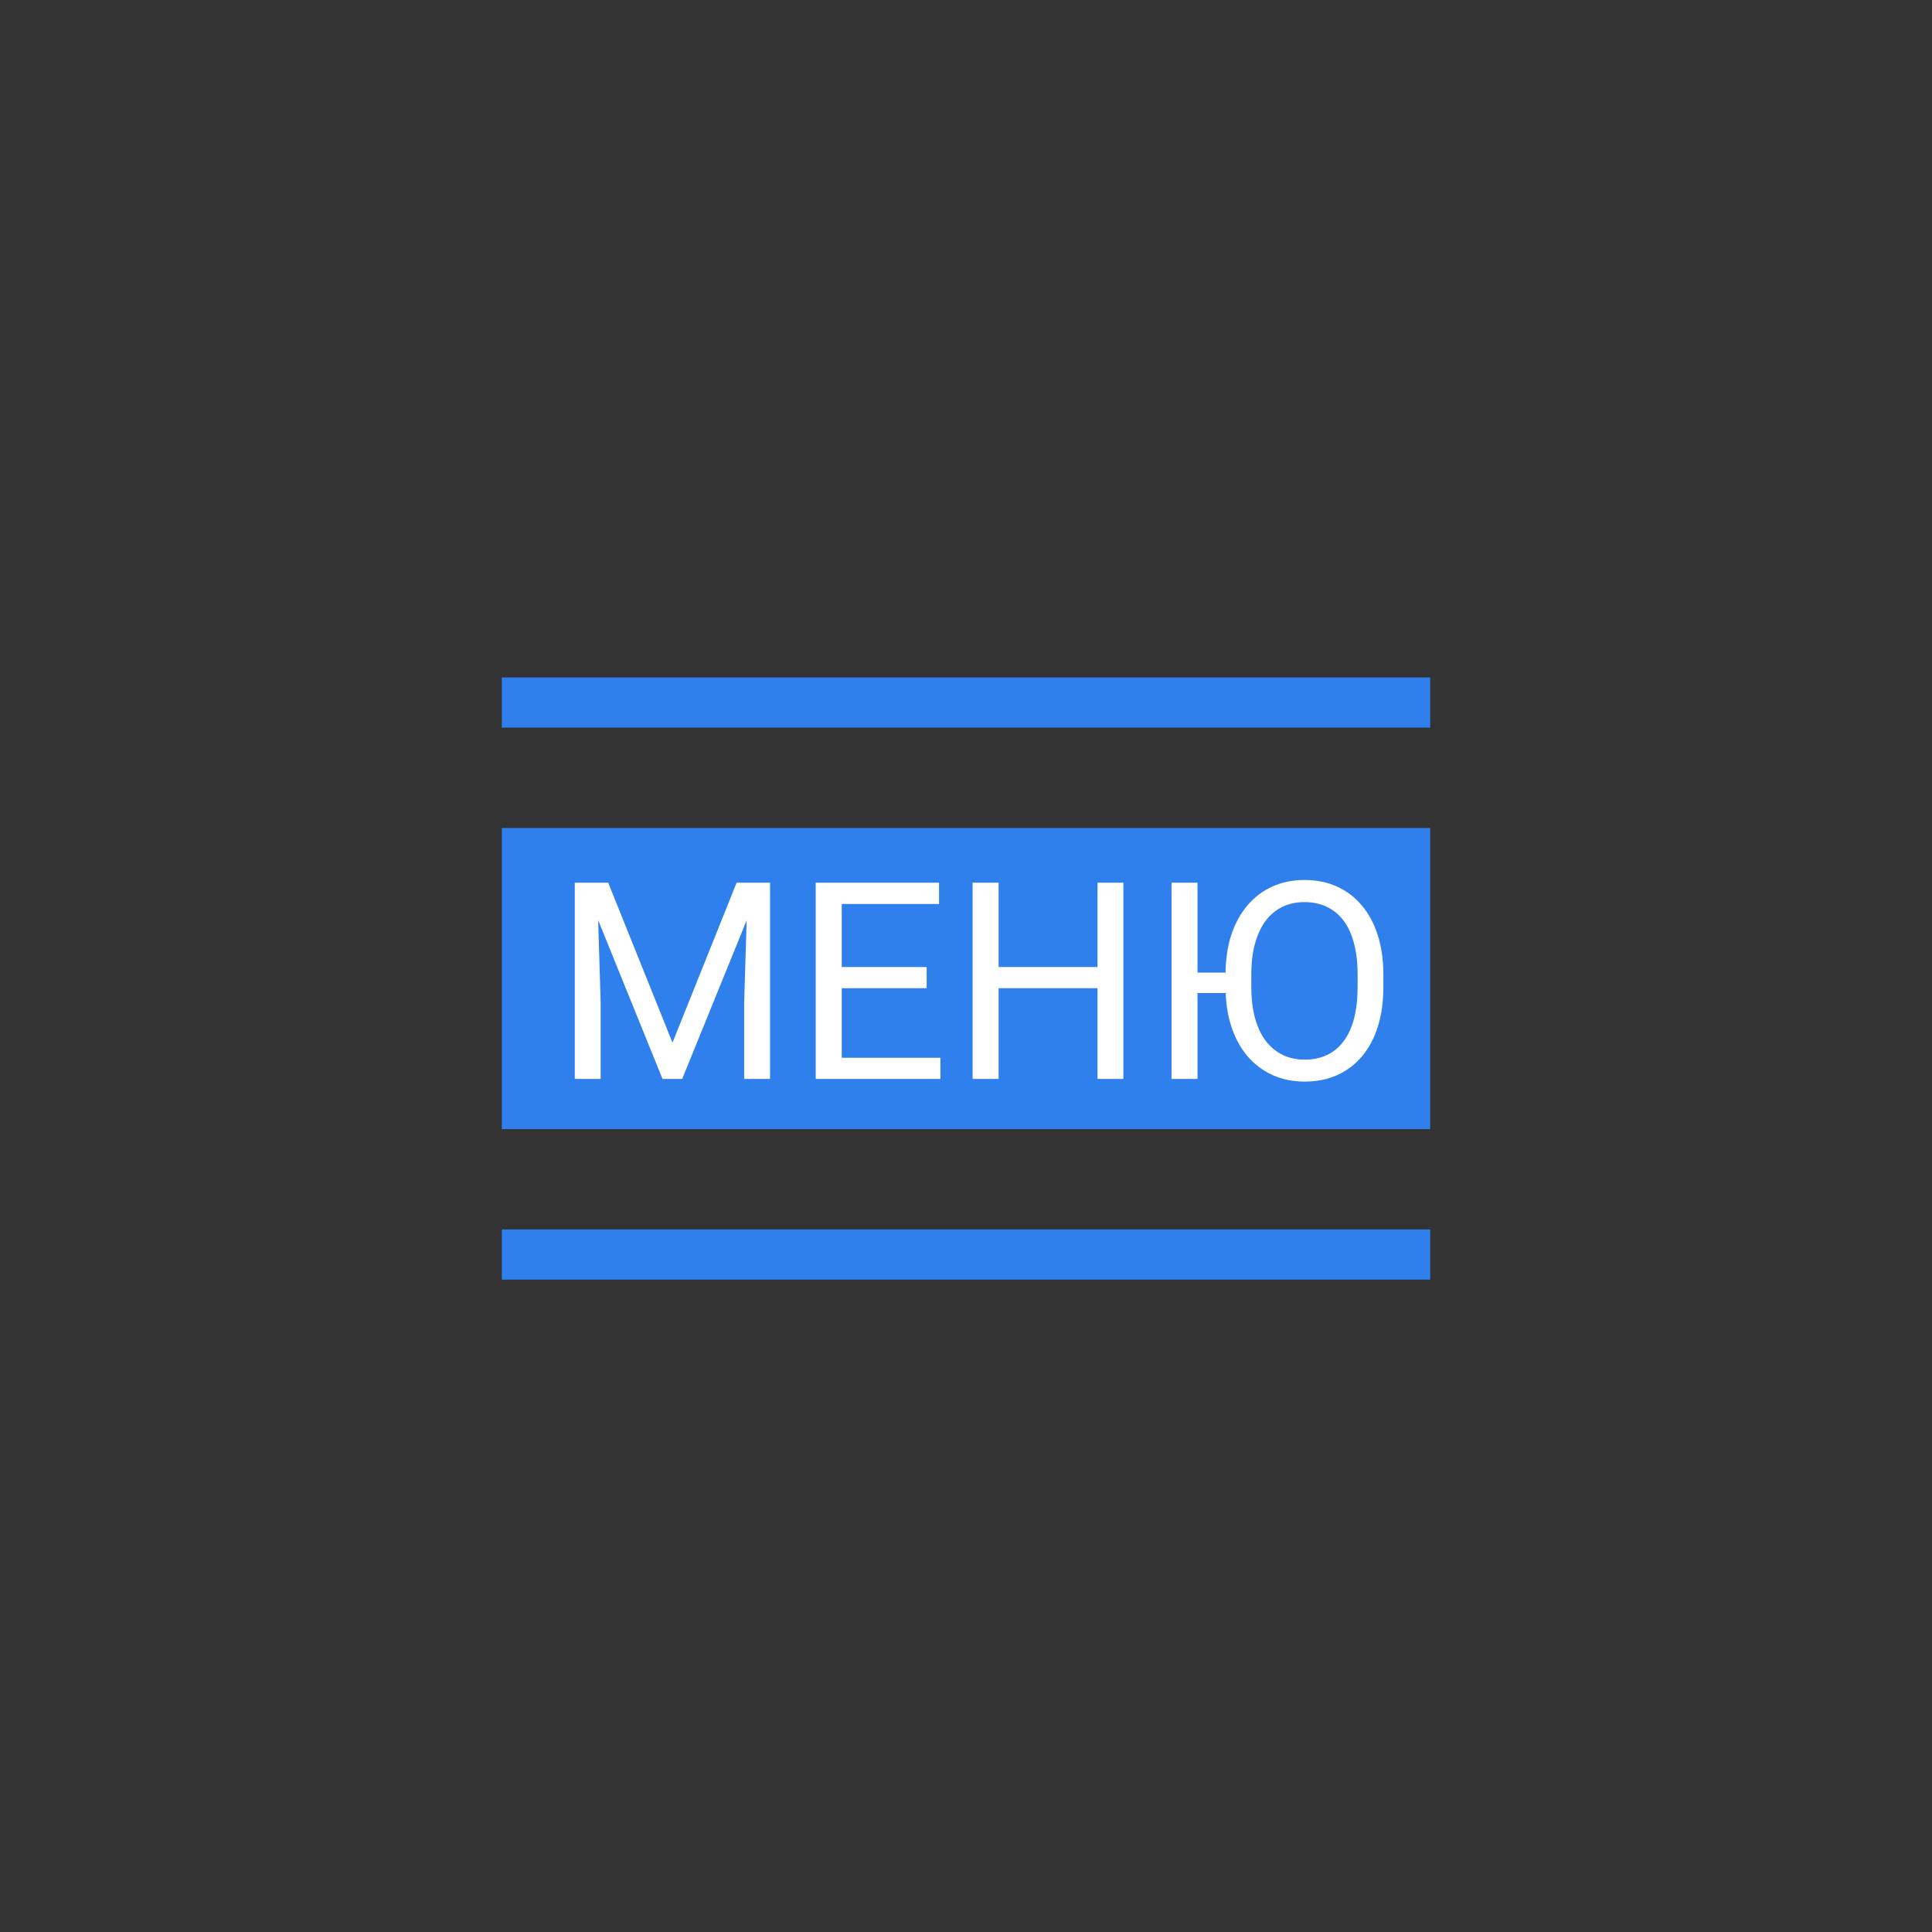 <?xml version="1.0" encoding="UTF-8"?> <svg xmlns="http://www.w3.org/2000/svg" width="77" height="77" viewBox="0 0 77 77" fill="none"><rect x="0" y="0" width="77" height="77" fill="#333333" stroke="none"/> <rect x="20" y="49" width="37" height="2" fill="#2F80ED"></rect> <rect x="20" y="27" width="37" height="2" fill="#2F80ED"></rect> <rect x="20" y="33" width="37" height="12" fill="#2F80ED"></rect> <path d="M23.235 35.18H24.24L26.802 41.555L29.358 35.18H30.368L27.189 43H26.404L23.235 35.18ZM22.908 35.18H23.794L23.939 39.949V43H22.908V35.18ZM29.804 35.18H30.69V43H29.659V39.949L29.804 35.18ZM37.48 42.157V43H33.338V42.157H37.48ZM33.548 35.18V43H32.511V35.18H33.548ZM36.932 38.542V39.385H33.338V38.542H36.932ZM37.426 35.18V36.028H33.338V35.18H37.426ZM43.871 38.542V39.385H39.639V38.542H43.871ZM39.8 35.18V43H38.763V35.18H39.8ZM44.773 35.18V43H43.742V35.18H44.773ZM47.727 35.18V43H46.691V35.18H47.727ZM49.522 38.762V39.579H47.663V38.762H49.522ZM55.134 38.843V39.337C55.134 39.924 55.061 40.45 54.914 40.916C54.767 41.382 54.556 41.777 54.28 42.103C54.005 42.429 53.673 42.678 53.287 42.85C52.904 43.022 52.474 43.107 51.998 43.107C51.536 43.107 51.111 43.022 50.725 42.85C50.342 42.678 50.008 42.429 49.726 42.103C49.446 41.777 49.23 41.382 49.076 40.916C48.922 40.45 48.845 39.924 48.845 39.337V38.843C48.845 38.255 48.92 37.731 49.07 37.269C49.224 36.803 49.441 36.408 49.72 36.082C49.999 35.753 50.331 35.502 50.714 35.33C51.101 35.158 51.525 35.072 51.987 35.072C52.463 35.072 52.893 35.158 53.276 35.33C53.663 35.502 53.994 35.753 54.27 36.082C54.549 36.408 54.762 36.803 54.909 37.269C55.059 37.731 55.134 38.255 55.134 38.843ZM54.108 39.337V38.832C54.108 38.367 54.06 37.955 53.963 37.597C53.87 37.239 53.732 36.938 53.55 36.694C53.367 36.451 53.143 36.266 52.878 36.141C52.617 36.016 52.32 35.953 51.987 35.953C51.665 35.953 51.373 36.016 51.111 36.141C50.853 36.266 50.632 36.451 50.445 36.694C50.263 36.938 50.121 37.239 50.021 37.597C49.921 37.955 49.871 38.367 49.871 38.832V39.337C49.871 39.806 49.921 40.221 50.021 40.583C50.121 40.941 50.264 41.244 50.451 41.491C50.641 41.734 50.864 41.919 51.122 42.044C51.383 42.169 51.675 42.232 51.998 42.232C52.334 42.232 52.633 42.169 52.895 42.044C53.156 41.919 53.376 41.734 53.555 41.491C53.738 41.244 53.876 40.941 53.969 40.583C54.062 40.221 54.108 39.806 54.108 39.337Z" fill="white"></path> </svg> 